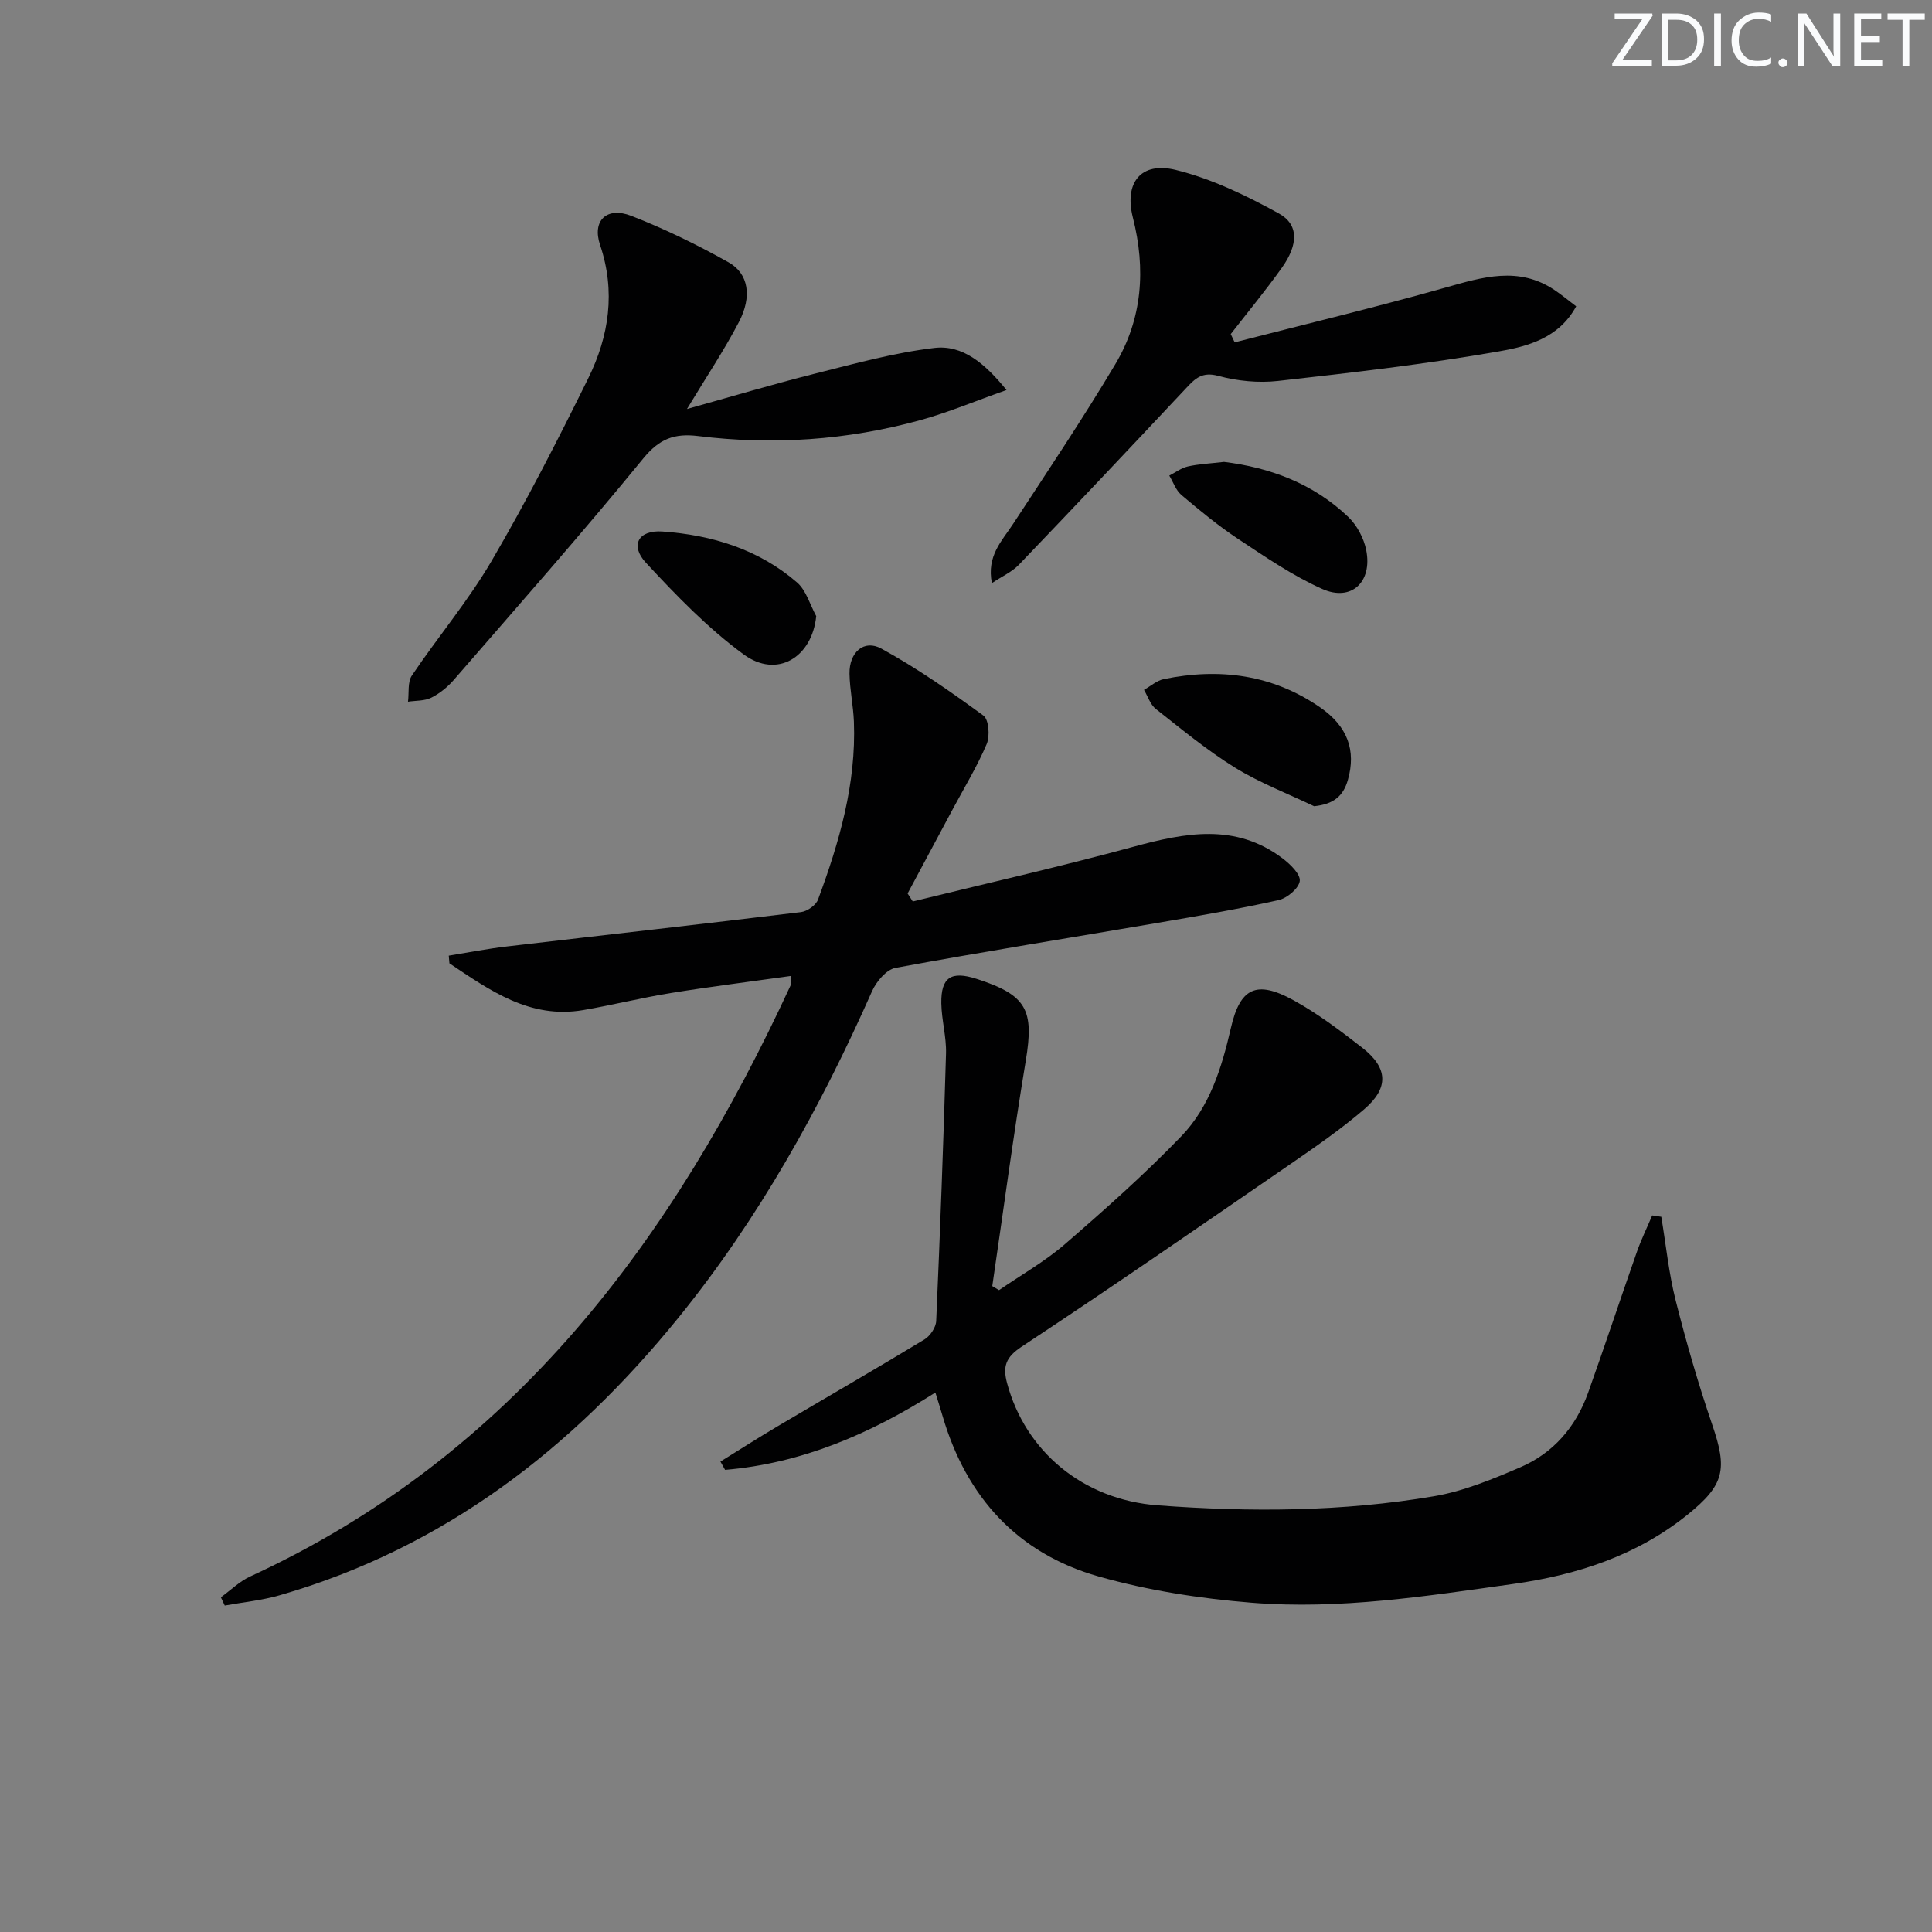 <svg enable-background="new 0 0 400 400" viewBox="0 0 400 400" xmlns="http://www.w3.org/2000/svg"><rect x="0" y="0" width="400" height="400" fill="#808080" stroke="none"/><g fill="#fafbfc"><path d="m342.2 3.2-6.3 9.2h6.1v1.2h-8.2v-.5l6.2-9.1h-5.7v-1.2h7.8v.4z"/><path d="m344 13.7v-10.9h3.1c1.6 0 3 .5 4.1 1.4 1.1 1 1.6 2.2 1.6 3.9s-.5 3-1.6 4-2.5 1.5-4.2 1.5h-3zm1.4-9.6v8.4h1.6c1.4 0 2.5-.4 3.2-1.1.8-.8 1.2-1.8 1.2-3.2s-.4-2.4-1.2-3.1-1.8-1-3.1-1z"/><path d="m356.3 2.8v10.9h-1.4v-10.9z"/><path d="m366.6 13.2c-.8.4-1.8.6-3 .6-1.6 0-2.8-.5-3.7-1.5s-1.4-2.3-1.4-3.9c0-1.7.5-3.2 1.6-4.2s2.4-1.6 4-1.6c1 0 1.9.1 2.6.4v1.5c-.8-.4-1.6-.6-2.6-.6-1.2 0-2.2.4-3 1.2s-1.1 1.9-1.1 3.3c0 1.3.4 2.3 1.1 3.1s1.6 1.1 2.8 1.1c1.1 0 2-.2 2.8-.7v1.3z"/><path d="m368.2 13c0-.3.1-.5.3-.6.2-.2.4-.3.6-.3.3 0 .5.1.7.3s.3.4.3.6-.1.5-.3.6c-.2.2-.4.3-.7.3s-.5-.1-.6-.3c-.2-.2-.3-.4-.3-.6z"/><path d="m381.1 13.7h-1.7l-5.5-8.4c-.2-.2-.3-.5-.4-.7 0 .2.1.8.1 1.5v7.6h-1.4v-10.9h1.8l5.3 8.3c.3.4.4.6.4.8 0-.3-.1-.8-.1-1.6v-7.5h1.4v10.9z"/><path d="m389.7 13.7h-5.8v-10.9h5.6v1.2h-4.2v3.5h3.9v1.2h-3.9v3.7h4.4z"/><path d="m398.4 4.1h-3.1v9.6h-1.4v-9.6h-3.1v-1.3h7.7v1.3z"/></g><path d="m343.95 251.92c.97 5.8 1.55 11.69 2.99 17.37 2.19 8.66 4.68 17.26 7.57 25.71 3.15 9.19 2.55 12.41-5.1 18.58-10.55 8.5-22.95 12.51-36.12 14.36-17.95 2.52-35.96 5.35-54.11 3.89-10.67-.86-21.47-2.53-31.75-5.45-16.76-4.76-27.36-16.42-32.27-33.17-.45-1.55-.94-3.08-1.5-4.9-13.59 8.63-27.76 14.67-43.54 16.01-.32-.57-.64-1.15-.96-1.72 3.93-2.43 7.83-4.93 11.8-7.28 10.14-6.01 20.36-11.89 30.44-18 1.18-.72 2.37-2.49 2.43-3.83.81-18.45 1.5-36.9 2.03-55.36.1-3.45-.91-6.92-.97-10.39-.09-5.41 2.03-6.77 7.29-5.08 10.4 3.35 11.94 6.41 10.2 16.9-2.58 15.53-4.65 31.14-6.94 46.72.47.28.93.55 1.4.83 4.57-3.15 9.48-5.92 13.65-9.53 8.28-7.17 16.5-14.47 24.09-22.34 5.88-6.1 8.37-14.17 10.26-22.4 1.9-8.32 5.28-9.94 12.84-5.82 5.07 2.77 9.76 6.32 14.34 9.88 5.38 4.19 5.59 8.34.4 12.78-4.78 4.1-10 7.71-15.2 11.29-18.48 12.71-36.94 25.47-55.66 37.82-3.38 2.23-3.98 4.14-3.05 7.6 3.76 14 15.61 24.12 31.25 25.28 19.08 1.42 38.22 1.33 57.13-1.89 6.12-1.04 12.08-3.51 17.84-5.98 6.88-2.95 11.55-8.39 14.07-15.45 3.46-9.69 6.69-19.46 10.1-29.17.9-2.57 2.11-5.03 3.17-7.54.63.09 1.25.18 1.88.28z" fill="#010102"/><path d="m45.73 330.7c2.01-1.45 3.85-3.29 6.07-4.31 54.52-25.12 87.59-69.81 111.93-122.48.12-.27.02-.64.02-1.85-8.39 1.18-16.67 2.21-24.9 3.54-6.05.98-12.02 2.48-18.07 3.52-11.07 1.91-19.35-4.08-27.73-9.67-.05-.53-.09-1.06-.14-1.59 4.02-.65 8.03-1.44 12.07-1.91 20.28-2.38 40.58-4.64 60.85-7.11 1.3-.16 3.1-1.42 3.53-2.59 4.41-11.87 7.92-23.97 7.43-36.84-.13-3.31-.85-6.6-.91-9.91-.08-4.43 2.97-7.2 6.6-5.21 7.37 4.04 14.32 8.89 21.12 13.86 1.13.82 1.38 4.24.69 5.88-2 4.71-4.69 9.11-7.11 13.64-3.09 5.77-6.18 11.55-9.27 17.32.36.55.71 1.1 1.07 1.65 15.23-3.74 30.53-7.2 45.66-11.32 10.75-2.92 21.17-4.96 30.92 2.41 1.57 1.19 3.73 3.28 3.54 4.68-.2 1.53-2.63 3.56-4.4 3.95-8.24 1.84-16.57 3.27-24.9 4.69-18.14 3.1-36.31 6-54.4 9.34-1.88.35-3.96 2.82-4.84 4.8-10.69 24.12-23.41 47.03-40.06 67.58-21.98 27.12-48.59 47.71-82.63 57.52-3.68 1.06-7.55 1.43-11.34 2.12-.27-.55-.53-1.13-.8-1.71z" fill="#010102"/><path d="m142.23 84.68c9.37-2.61 17.89-5.16 26.52-7.33 8.17-2.05 16.36-4.32 24.68-5.31 5.84-.69 10.41 3.12 14.96 8.71-6.57 2.32-12.16 4.68-17.96 6.27-15.05 4.12-30.42 5.18-45.9 3.26-4.89-.6-8 .55-11.34 4.63-12.73 15.56-26.05 30.65-39.23 45.85-1.28 1.48-2.93 2.82-4.67 3.69-1.4.7-3.2.58-4.82.83.24-1.83-.12-4.06.81-5.43 5.38-7.99 11.65-15.43 16.5-23.72 7.2-12.31 13.72-25.05 20.03-37.85 4.29-8.71 5.68-17.92 2.43-27.56-1.7-5.05 1.37-8.01 6.46-6.03 6.92 2.69 13.66 5.99 20.14 9.62 4.16 2.33 4.9 7.1 2.14 12.37-3.06 5.86-6.75 11.37-10.75 18z" fill="#010102"/><path d="m255.63 70.88c14.57-3.75 29.2-7.26 43.68-11.35 7.69-2.18 15.09-4.43 22.47.47 1.49.99 2.87 2.15 4.55 3.42-3.59 6.63-10.12 8.3-16 9.33-15.15 2.65-30.46 4.41-45.75 6.12-4.05.45-8.41.02-12.35-1.05-3.36-.91-4.79.55-6.68 2.57-11.48 12.24-23.01 24.44-34.62 36.55-1.4 1.46-3.41 2.34-5.57 3.79-1.12-5.65 2.07-8.72 4.39-12.26 7.18-10.95 14.47-21.84 21.17-33.08 5.61-9.41 6.33-19.7 3.63-30.34-1.83-7.22 1.64-11.64 8.87-9.87 7.42 1.82 14.58 5.29 21.33 9 4.2 2.31 4.06 6.47.63 11.28-3.35 4.7-7.03 9.15-10.57 13.71.28.58.55 1.14.82 1.71z" fill="#010102"/><path d="m272.07 166.92c-5.49-2.63-11.24-4.82-16.39-8-5.76-3.56-11.03-7.93-16.37-12.13-1.15-.9-1.66-2.62-2.46-3.96 1.37-.77 2.65-1.93 4.11-2.23 11.53-2.36 22.48-.96 32.34 5.84 5.75 3.96 7.49 8.97 5.77 15.02-.96 3.4-3 5.05-7 5.46z" fill="#010102"/><path d="m253.42 95.63c9.39 1.16 18.45 4.41 25.76 11.43 1.79 1.72 3.19 4.38 3.68 6.82 1.33 6.62-3.08 10.74-9.09 8.06-6.12-2.73-11.77-6.62-17.4-10.34-4.13-2.73-7.98-5.92-11.77-9.12-1.15-.97-1.69-2.65-2.51-4.01 1.27-.65 2.48-1.58 3.83-1.89 2.25-.51 4.58-.61 7.5-.95z" fill="#010102"/><path d="m168.99 127.56c-.87 8.6-8.15 12.97-15.01 7.94-7.42-5.43-13.96-12.21-20.25-18.99-3.35-3.61-1.56-6.82 3.41-6.47 10.28.73 19.95 3.69 27.89 10.56 1.9 1.66 2.67 4.61 3.96 6.96z" fill="#010102"/></svg>